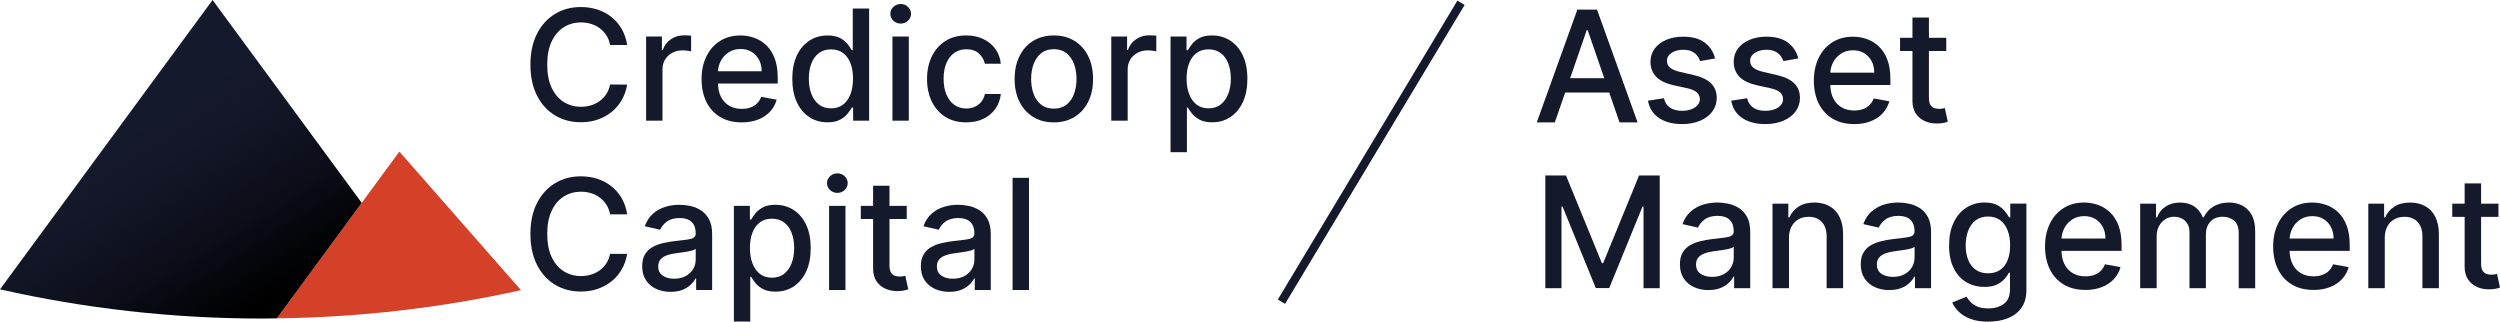 <?xml version="1.0" encoding="UTF-8"?>
<svg id="Capa_2" data-name="Capa 2" xmlns="http://www.w3.org/2000/svg" xmlns:xlink="http://www.w3.org/1999/xlink" viewBox="0 0 1483.36 190.87">
  <defs>
    <style>
      .cls-1 {
        fill: #d44028;
      }

      .cls-2 {
        fill: #15192c;
      }

      .cls-3 {
        fill: none;
        stroke: #15192c;
        stroke-miterlimit: 10;
        stroke-width: 5px;
      }

      .cls-4 {
        fill: url(#linear-gradient);
      }
    </style>
    <linearGradient id="linear-gradient" x1="67.01" y1="82.32" x2="142.2" y2="201.16" gradientUnits="userSpaceOnUse">
      <stop offset="0" stop-color="#15192c"/>
      <stop offset=".26" stop-color="#121626"/>
      <stop offset=".58" stop-color="#0b0d18"/>
      <stop offset=".92" stop-color="#000"/>
      <stop offset=".92" stop-color="#000"/>
    </linearGradient>
  </defs>
  <g id="Layer_1" data-name="Layer 1">
    <line class="cls-3" x1="760.34" y1="179" x2="866.89" y2="1.65"/>
    <g>
      <path class="cls-2" d="m922.56,72.61h-10.72l24.08-66.91h11.66l24.08,66.91h-10.72l-18.92-54.76h-.52l-18.95,54.76Zm1.8-26.2h34.76v8.5h-34.76v-8.5Z"/>
      <path class="cls-2" d="m1017.64,34.68l-8.85,1.57c-.37-1.13-.95-2.21-1.75-3.23-.8-1.02-1.87-1.86-3.22-2.52-1.35-.65-3.04-.98-5.06-.98-2.77,0-5.08.62-6.93,1.85-1.85,1.23-2.78,2.81-2.78,4.75,0,1.68.62,3.03,1.86,4.05s3.25,1.86,6.01,2.52l7.97,1.83c4.62,1.07,8.06,2.71,10.32,4.93,2.26,2.22,3.4,5.11,3.4,8.66,0,3.01-.87,5.68-2.6,8.02-1.73,2.34-4.14,4.18-7.22,5.5s-6.65,1.99-10.7,1.99c-5.62,0-10.2-1.2-13.75-3.61-3.55-2.41-5.73-5.83-6.53-10.27l9.44-1.44c.59,2.46,1.8,4.32,3.63,5.57,1.83,1.25,4.21,1.88,7.15,1.88,3.2,0,5.76-.67,7.68-2.01,1.92-1.34,2.88-2.98,2.88-4.92,0-1.57-.58-2.89-1.75-3.95-1.17-1.07-2.95-1.87-5.34-2.42l-8.49-1.86c-4.68-1.07-8.14-2.77-10.37-5.1s-3.35-5.28-3.35-8.85c0-2.96.83-5.55,2.48-7.78,1.65-2.22,3.94-3.96,6.86-5.21,2.92-1.25,6.26-1.88,10.03-1.88,5.42,0,9.69,1.17,12.81,3.51,3.11,2.34,5.17,5.47,6.17,9.39Z"/>
      <path class="cls-2" d="m1067.02,34.68l-8.85,1.57c-.37-1.13-.95-2.21-1.75-3.23-.8-1.02-1.87-1.86-3.22-2.52-1.35-.65-3.04-.98-5.06-.98-2.77,0-5.08.62-6.93,1.85-1.85,1.23-2.78,2.81-2.78,4.75,0,1.68.62,3.03,1.86,4.05s3.25,1.86,6.01,2.52l7.97,1.83c4.62,1.07,8.06,2.71,10.32,4.93,2.26,2.22,3.4,5.11,3.4,8.66,0,3.01-.87,5.68-2.6,8.02-1.73,2.34-4.14,4.18-7.22,5.5s-6.65,1.99-10.7,1.99c-5.62,0-10.2-1.2-13.75-3.61-3.55-2.41-5.73-5.83-6.53-10.27l9.44-1.44c.59,2.46,1.8,4.32,3.63,5.57,1.83,1.25,4.21,1.88,7.15,1.88,3.2,0,5.76-.67,7.68-2.01,1.92-1.34,2.88-2.98,2.88-4.92,0-1.57-.58-2.89-1.75-3.95-1.17-1.07-2.95-1.87-5.34-2.42l-8.49-1.86c-4.68-1.07-8.14-2.77-10.37-5.1s-3.35-5.28-3.35-8.85c0-2.96.83-5.55,2.48-7.78,1.65-2.22,3.94-3.96,6.86-5.21,2.92-1.25,6.26-1.88,10.03-1.88,5.42,0,9.69,1.17,12.81,3.51,3.11,2.34,5.17,5.47,6.17,9.39Z"/>
      <path class="cls-2" d="m1100.13,73.62c-4.95,0-9.2-1.06-12.76-3.19-3.56-2.12-6.31-5.12-8.23-8.98-1.93-3.87-2.89-8.4-2.89-13.61s.96-9.67,2.89-13.59c1.93-3.92,4.63-6.98,8.1-9.18,3.47-2.2,7.54-3.3,12.2-3.3,2.83,0,5.58.47,8.23,1.4,2.66.94,5.04,2.41,7.15,4.41,2.11,2,3.78,4.6,5,7.79,1.22,3.19,1.83,7.06,1.83,11.61v3.46h-39.89v-7.32h30.32c0-2.57-.52-4.85-1.57-6.84-1.04-1.99-2.51-3.57-4.39-4.72-1.88-1.15-4.09-1.73-6.62-1.73-2.74,0-5.13.67-7.17,2.01-2.04,1.34-3.61,3.08-4.71,5.23-1.1,2.15-1.65,4.47-1.65,6.98v5.72c0,3.35.59,6.21,1.78,8.56,1.19,2.35,2.85,4.14,4.98,5.38,2.13,1.23,4.63,1.85,7.48,1.85,1.85,0,3.54-.27,5.06-.8,1.52-.53,2.84-1.33,3.95-2.4,1.11-1.07,1.96-2.38,2.55-3.95l9.25,1.67c-.74,2.72-2.06,5.1-3.97,7.14-1.91,2.04-4.29,3.62-7.16,4.74-2.86,1.12-6.13,1.68-9.78,1.68Z"/>
      <path class="cls-2" d="m1154.8,22.43v7.84h-27.41v-7.84h27.41Zm-20.06-12.02h9.77v47.47c0,1.89.28,3.32.85,4.26s1.3,1.59,2.21,1.93c.9.34,1.89.51,2.96.51.78,0,1.47-.05,2.06-.16.59-.11,1.04-.2,1.37-.26l1.76,8.07c-.57.22-1.37.44-2.42.67-1.05.23-2.35.35-3.92.38-2.57.04-4.97-.41-7.19-1.37s-4.02-2.44-5.39-4.44-2.06-4.52-2.06-7.55V10.41Z"/>
      <path class="cls-2" d="m916.91,104.1h12.25l21.3,52.01h.78l21.3-52.01h12.25v66.91h-9.61v-48.42h-.62l-19.73,48.32h-7.97l-19.73-48.35h-.62v48.45h-9.6v-66.91Z"/>
      <path class="cls-2" d="m1013.72,172.12c-3.18,0-6.06-.59-8.62-1.78-2.57-1.19-4.6-2.91-6.09-5.18-1.49-2.27-2.24-5.04-2.24-8.33,0-2.83.54-5.16,1.63-6.99,1.09-1.83,2.56-3.28,4.41-4.34,1.85-1.07,3.92-1.87,6.21-2.42,2.29-.54,4.62-.96,6.99-1.24,3-.35,5.44-.64,7.32-.87,1.87-.23,3.23-.6,4.08-1.13.85-.52,1.27-1.37,1.27-2.55v-.23c0-2.85-.8-5.06-2.4-6.63-1.6-1.57-3.98-2.35-7.14-2.35s-5.88.72-7.76,2.17c-1.88,1.45-3.19,3.05-3.9,4.82l-9.18-2.09c1.09-3.05,2.68-5.52,4.79-7.4,2.1-1.88,4.53-3.25,7.27-4.12,2.74-.86,5.63-1.29,8.66-1.29,2,0,4.13.23,6.39.7,2.25.47,4.37,1.32,6.34,2.56,1.97,1.24,3.59,3.01,4.85,5.31,1.26,2.3,1.89,5.28,1.89,8.93v33.32h-9.54v-6.86h-.39c-.63,1.26-1.58,2.5-2.84,3.72-1.26,1.22-2.89,2.23-4.87,3.04-1.98.8-4.36,1.21-7.12,1.21Zm2.12-7.84c2.7,0,5.02-.53,6.94-1.6,1.93-1.07,3.4-2.47,4.41-4.2s1.52-3.59,1.52-5.57v-6.47c-.35.35-1.02.67-2.01.96s-2.12.54-3.38.75c-1.26.21-2.49.39-3.69.55-1.2.16-2.2.3-3.01.41-1.89.24-3.62.64-5.18,1.21-1.56.57-2.8,1.38-3.72,2.43s-1.39,2.46-1.39,4.2c0,2.42.89,4.24,2.68,5.47s4.06,1.85,6.83,1.85Z"/>
      <path class="cls-2" d="m1061.48,141.21v29.8h-9.77v-50.18h9.38v8.17h.62c1.15-2.66,2.97-4.79,5.44-6.4,2.47-1.61,5.59-2.42,9.36-2.42,3.42,0,6.41.71,8.98,2.14,2.57,1.43,4.56,3.54,5.98,6.35s2.12,6.28,2.12,10.42v31.92h-9.77v-30.74c0-3.64-.95-6.48-2.84-8.54-1.89-2.06-4.5-3.09-7.81-3.09-2.27,0-4.28.49-6.03,1.47s-3.14,2.41-4.15,4.3c-1.01,1.88-1.52,4.16-1.52,6.81Z"/>
      <path class="cls-2" d="m1121.01,172.12c-3.18,0-6.06-.59-8.62-1.78-2.57-1.19-4.6-2.91-6.09-5.18-1.49-2.27-2.24-5.04-2.24-8.33,0-2.83.54-5.16,1.63-6.99,1.09-1.83,2.56-3.28,4.41-4.34,1.85-1.07,3.92-1.87,6.21-2.42,2.29-.54,4.62-.96,6.99-1.24,3-.35,5.44-.64,7.32-.87,1.87-.23,3.23-.6,4.08-1.13.85-.52,1.27-1.37,1.27-2.55v-.23c0-2.85-.8-5.06-2.4-6.63-1.6-1.57-3.98-2.35-7.14-2.35s-5.88.72-7.76,2.17c-1.88,1.45-3.19,3.05-3.9,4.82l-9.18-2.09c1.09-3.05,2.68-5.52,4.79-7.4,2.1-1.88,4.53-3.25,7.27-4.12,2.74-.86,5.63-1.29,8.66-1.29,2,0,4.13.23,6.39.7,2.25.47,4.37,1.32,6.34,2.56,1.97,1.24,3.59,3.01,4.85,5.31,1.26,2.3,1.89,5.28,1.89,8.93v33.32h-9.54v-6.86h-.39c-.63,1.26-1.58,2.5-2.84,3.72-1.26,1.22-2.89,2.23-4.87,3.04-1.98.8-4.36,1.21-7.12,1.21Zm2.12-7.84c2.7,0,5.02-.53,6.94-1.6,1.93-1.07,3.4-2.47,4.41-4.2s1.52-3.59,1.52-5.57v-6.47c-.35.35-1.02.67-2.01.96s-2.12.54-3.38.75c-1.26.21-2.49.39-3.69.55-1.2.16-2.2.3-3.01.41-1.89.24-3.62.64-5.18,1.21-1.56.57-2.8,1.38-3.72,2.43s-1.39,2.46-1.39,4.2c0,2.42.89,4.24,2.68,5.47s4.06,1.85,6.83,1.85Z"/>
      <path class="cls-2" d="m1179.69,190.87c-3.99,0-7.41-.52-10.27-1.57-2.86-1.05-5.2-2.43-7.01-4.15-1.81-1.72-3.16-3.61-4.05-5.65l8.4-3.46c.59.96,1.38,1.98,2.37,3.05.99,1.08,2.34,2,4.05,2.76,1.71.76,3.92,1.14,6.62,1.14,3.7,0,6.76-.9,9.18-2.7,2.42-1.8,3.63-4.66,3.63-8.58v-9.87h-.62c-.59,1.07-1.43,2.25-2.53,3.56-1.1,1.31-2.61,2.44-4.53,3.4-1.92.96-4.41,1.44-7.48,1.44-3.96,0-7.53-.93-10.7-2.79s-5.67-4.62-7.51-8.27c-1.84-3.65-2.76-8.14-2.76-13.48s.91-9.91,2.73-13.72c1.82-3.81,4.32-6.74,7.5-8.77s6.78-3.05,10.81-3.05c3.11,0,5.63.52,7.55,1.55,1.92,1.03,3.41,2.24,4.49,3.61,1.08,1.37,1.91,2.58,2.5,3.63h.72v-8.13h9.57v51.29c0,4.31-1,7.85-3,10.62-2,2.77-4.71,4.81-8.12,6.14-3.41,1.33-7.25,1.99-11.52,1.99Zm-.1-28.72c2.81,0,5.19-.66,7.14-1.98,1.95-1.32,3.43-3.21,4.44-5.68s1.52-5.44,1.52-8.9-.5-6.35-1.5-8.92c-1-2.57-2.47-4.58-4.41-6.03s-4.33-2.17-7.19-2.17-5.39.76-7.35,2.27c-1.96,1.51-3.44,3.57-4.43,6.16-.99,2.59-1.49,5.49-1.49,8.69s.5,6.17,1.5,8.66c1,2.48,2.49,4.42,4.46,5.82,1.97,1.39,4.4,2.09,7.3,2.09Z"/>
      <path class="cls-2" d="m1237.29,172.02c-4.94,0-9.2-1.06-12.76-3.19-3.56-2.12-6.31-5.12-8.23-8.98-1.93-3.87-2.89-8.4-2.89-13.61s.96-9.67,2.89-13.59c1.93-3.92,4.63-6.98,8.1-9.18s7.54-3.3,12.2-3.3c2.83,0,5.58.47,8.23,1.4,2.66.94,5.04,2.41,7.16,4.41,2.11,2,3.78,4.6,5,7.79s1.83,7.06,1.83,11.61v3.46h-39.89v-7.32h30.32c0-2.57-.52-4.85-1.57-6.84-1.05-1.99-2.51-3.57-4.39-4.72-1.88-1.15-4.09-1.73-6.62-1.73-2.74,0-5.13.67-7.17,2.01-2.04,1.34-3.6,3.08-4.7,5.23-1.1,2.15-1.65,4.47-1.65,6.98v5.72c0,3.35.59,6.21,1.78,8.56,1.19,2.35,2.85,4.14,4.98,5.38s4.63,1.85,7.48,1.85c1.85,0,3.54-.27,5.06-.8,1.52-.53,2.84-1.33,3.95-2.4,1.11-1.07,1.96-2.38,2.55-3.95l9.25,1.67c-.74,2.72-2.06,5.1-3.97,7.14-1.91,2.04-4.29,3.62-7.15,4.74-2.86,1.12-6.13,1.68-9.79,1.68Z"/>
      <path class="cls-2" d="m1269.87,171.01v-50.18h9.38v8.17h.62c1.04-2.77,2.75-4.93,5.13-6.48s5.22-2.34,8.53-2.34,6.17.78,8.45,2.35c2.28,1.57,3.96,3.72,5.05,6.47h.52c1.2-2.68,3.1-4.82,5.72-6.42,2.61-1.6,5.73-2.4,9.34-2.4,4.55,0,8.27,1.43,11.16,4.28,2.89,2.85,4.33,7.16,4.33,12.91v33.65h-9.77v-32.74c0-3.4-.93-5.86-2.78-7.38s-4.06-2.29-6.63-2.29c-3.18,0-5.65.97-7.42,2.92-1.76,1.95-2.65,4.45-2.65,7.5v31.98h-9.74v-33.36c0-2.72-.85-4.91-2.55-6.57s-3.91-2.48-6.63-2.48c-1.85,0-3.56.49-5.11,1.45-1.56.97-2.81,2.31-3.76,4.03-.95,1.72-1.42,3.71-1.42,5.98v30.94h-9.77Z"/>
      <path class="cls-2" d="m1372.65,172.02c-4.94,0-9.2-1.06-12.76-3.19-3.56-2.12-6.3-5.12-8.23-8.98-1.93-3.87-2.89-8.4-2.89-13.61s.96-9.67,2.89-13.59c1.93-3.92,4.63-6.98,8.1-9.18,3.47-2.2,7.54-3.3,12.2-3.3,2.83,0,5.58.47,8.23,1.4,2.66.94,5.04,2.41,7.16,4.41,2.11,2,3.78,4.6,5,7.79s1.83,7.06,1.83,11.61v3.46h-39.89v-7.32h30.32c0-2.57-.52-4.85-1.57-6.84-1.05-1.99-2.51-3.57-4.39-4.72-1.88-1.15-4.09-1.73-6.62-1.73-2.75,0-5.13.67-7.17,2.01-2.04,1.34-3.6,3.08-4.7,5.23-1.1,2.15-1.65,4.47-1.65,6.98v5.72c0,3.35.59,6.21,1.78,8.56,1.19,2.35,2.85,4.14,4.98,5.38,2.13,1.23,4.63,1.85,7.48,1.85,1.85,0,3.54-.27,5.06-.8,1.52-.53,2.84-1.33,3.95-2.4,1.11-1.07,1.96-2.38,2.55-3.95l9.25,1.67c-.74,2.72-2.06,5.1-3.97,7.14-1.91,2.04-4.29,3.62-7.15,4.74-2.86,1.12-6.13,1.68-9.79,1.68Z"/>
      <path class="cls-2" d="m1414.99,141.21v29.8h-9.77v-50.18h9.38v8.17h.62c1.15-2.66,2.97-4.79,5.44-6.4,2.47-1.61,5.59-2.42,9.36-2.42,3.42,0,6.41.71,8.98,2.14,2.57,1.43,4.56,3.54,5.98,6.35,1.42,2.81,2.12,6.28,2.12,10.42v31.92h-9.77v-30.74c0-3.64-.95-6.48-2.84-8.54-1.9-2.06-4.5-3.09-7.81-3.09-2.27,0-4.27.49-6.03,1.47-1.75.98-3.14,2.41-4.15,4.3-1.01,1.88-1.52,4.16-1.52,6.81Z"/>
      <path class="cls-2" d="m1482.44,120.83v7.84h-27.41v-7.84h27.41Zm-20.06-12.02h9.77v47.47c0,1.89.28,3.32.85,4.26s1.3,1.59,2.21,1.93c.9.34,1.89.51,2.96.51.78,0,1.47-.05,2.06-.16.59-.11,1.05-.2,1.37-.26l1.76,8.07c-.57.22-1.37.44-2.42.67-1.04.23-2.35.35-3.92.38-2.57.04-4.97-.41-7.19-1.37s-4.02-2.44-5.39-4.44-2.06-4.52-2.06-7.55v-49.5Z"/>
    </g>
    <g>
      <g>
        <path class="cls-2" d="m372.12,26.7h-10.14c-.39-2.17-1.12-4.07-2.18-5.72-1.06-1.65-2.36-3.05-3.9-4.19-1.53-1.15-3.24-2.01-5.14-2.6-1.89-.58-3.9-.88-6.02-.88-3.84,0-7.27.96-10.29,2.89-3.03,1.93-5.41,4.76-7.15,8.48-1.74,3.72-2.6,8.28-2.6,13.65s.87,9.99,2.6,13.71c1.75,3.73,4.13,6.54,7.17,8.45,3.03,1.91,6.45,2.86,10.24,2.86,2.09,0,4.1-.29,5.99-.86,1.89-.57,3.61-1.42,5.14-2.55,1.54-1.13,2.85-2.5,3.92-4.14,1.08-1.63,1.81-3.51,2.23-5.64l10.14.03c-.54,3.27-1.59,6.28-3.13,9.02-1.56,2.74-3.53,5.1-5.95,7.09-2.41,1.98-5.17,3.52-8.27,4.6-3.1,1.09-6.48,1.63-10.14,1.63-5.76,0-10.89-1.37-15.4-4.11-4.51-2.74-8.05-6.67-10.64-11.78-2.59-5.11-3.88-11.21-3.88-18.29s1.3-13.21,3.9-18.31c2.6-5.1,6.16-9.02,10.66-11.76,4.51-2.74,9.63-4.11,15.37-4.11,3.53,0,6.83.51,9.89,1.51,3.07,1.01,5.82,2.48,8.27,4.42,2.45,1.94,4.47,4.3,6.08,7.09,1.6,2.78,2.68,5.96,3.25,9.54Z"/>
        <path class="cls-2" d="m383.36,71.6V21.69h9.39v7.93h.52c.91-2.69,2.52-4.8,4.82-6.35,2.3-1.55,4.93-2.33,7.85-2.33.6,0,1.33.03,2.16.07.83.05,1.49.1,1.97.16v9.3c-.39-.11-1.09-.23-2.08-.37-1-.14-2-.21-2.99-.21-2.3,0-4.34.48-6.12,1.45-1.79.96-3.2,2.29-4.25,3.99-1.04,1.7-1.55,3.64-1.55,5.8v30.48h-9.72Z"/>
        <path class="cls-2" d="m440.03,72.61c-4.92,0-9.15-1.05-12.68-3.17-3.54-2.11-6.27-5.09-8.19-8.94-1.92-3.85-2.88-8.36-2.88-13.53s.96-9.62,2.88-13.52c1.91-3.9,4.61-6.94,8.05-9.13,3.46-2.19,7.51-3.28,12.14-3.28,2.82,0,5.55.46,8.19,1.4,2.65.93,5.02,2.4,7.12,4.39,2.1,1.99,3.76,4.58,4.98,7.75,1.2,3.18,1.82,7.03,1.82,11.55v3.44h-39.69v-7.28h30.16c0-2.56-.52-4.82-1.56-6.81-1.04-1.98-2.5-3.54-4.37-4.69-1.87-1.15-4.06-1.72-6.57-1.72-2.74,0-5.11.67-7.13,2-2.03,1.33-3.58,3.06-4.68,5.2-1.09,2.13-1.64,4.45-1.64,6.94v5.69c0,3.34.59,6.17,1.77,8.51,1.19,2.34,2.83,4.12,4.95,5.35,2.13,1.22,4.61,1.84,7.44,1.84,1.84,0,3.52-.26,5.04-.8,1.52-.53,2.83-1.33,3.93-2.39,1.1-1.06,1.95-2.37,2.53-3.93l9.19,1.66c-.73,2.71-2.04,5.08-3.94,7.1-1.89,2.02-4.27,3.6-7.12,4.71-2.85,1.11-6.08,1.67-9.73,1.67Z"/>
        <path class="cls-2" d="m490.96,72.58c-4.03,0-7.62-1.03-10.77-3.1-3.15-2.07-5.62-5.02-7.4-8.87-1.79-3.84-2.68-8.47-2.68-13.86s.9-10.01,2.71-13.84c1.8-3.84,4.3-6.77,7.46-8.81,3.16-2.04,6.75-3.05,10.75-3.05,3.1,0,5.6.51,7.49,1.54,1.9,1.03,3.36,2.23,4.42,3.59,1.05,1.36,1.87,2.57,2.45,3.61h.59V5.06h9.71v66.55h-9.49v-7.76h-.81c-.59,1.06-1.42,2.27-2.52,3.64-1.09,1.37-2.59,2.55-4.5,3.57-1.91,1.02-4.38,1.53-7.41,1.53Zm2.15-8.29c2.79,0,5.16-.74,7.1-2.22,1.94-1.49,3.41-3.55,4.42-6.19,1.01-2.64,1.5-5.72,1.5-9.23s-.49-6.5-1.49-9.1c-.99-2.6-2.46-4.62-4.39-6.08-1.93-1.45-4.31-2.18-7.15-2.18s-5.36.76-7.32,2.28c-1.94,1.51-3.41,3.58-4.39,6.21-.99,2.62-1.48,5.58-1.48,8.87s.49,6.33,1.5,9c.99,2.67,2.47,4.77,4.43,6.32,1.96,1.55,4.38,2.32,7.26,2.32Z"/>
        <path class="cls-2" d="m534.43,13.99c-1.69,0-3.14-.57-4.34-1.71-1.2-1.14-1.8-2.5-1.8-4.08s.6-2.97,1.8-4.11c1.2-1.14,2.65-1.71,4.34-1.71s3.14.57,4.33,1.71c1.2,1.14,1.8,2.51,1.8,4.11s-.6,2.94-1.8,4.08c-1.19,1.14-2.64,1.71-4.33,1.71Zm-4.91,57.61V21.69h9.72v49.91h-9.72Z"/>
        <path class="cls-2" d="m573.33,72.61c-4.83,0-8.99-1.1-12.47-3.3-3.47-2.2-6.15-5.24-8.01-9.12-1.87-3.87-2.8-8.32-2.8-13.32s.96-9.55,2.86-13.44c1.9-3.89,4.59-6.93,8.06-9.12,3.47-2.19,7.55-3.28,12.26-3.28,3.79,0,7.16.7,10.14,2.1,2.96,1.4,5.37,3.35,7.19,5.86,1.83,2.51,2.92,5.45,3.26,8.81h-9.45c-.53-2.34-1.71-4.36-3.56-6.04-1.85-1.69-4.33-2.54-7.43-2.54-2.71,0-5.08.71-7.1,2.13-2.03,1.42-3.61,3.44-4.72,6.04-1.13,2.61-1.69,5.7-1.69,9.25s.56,6.78,1.66,9.42c1.11,2.65,2.67,4.7,4.69,6.14,2.02,1.45,4.41,2.18,7.17,2.18,1.85,0,3.52-.34,5.02-1.03,1.5-.68,2.77-1.66,3.8-2.94,1.03-1.28,1.75-2.82,2.17-4.62h9.45c-.35,3.23-1.39,6.11-3.15,8.64-1.76,2.54-4.1,4.53-7.04,5.98-2.93,1.46-6.37,2.18-10.31,2.18Z"/>
        <path class="cls-2" d="m625.29,72.61c-4.68,0-8.76-1.07-12.25-3.21-3.49-2.14-6.2-5.15-8.12-9-1.94-3.86-2.9-8.37-2.9-13.52s.96-9.71,2.9-13.59c1.92-3.88,4.63-6.89,8.12-9.04,3.49-2.15,7.57-3.22,12.25-3.22s8.76,1.07,12.25,3.22c3.49,2.14,6.2,5.16,8.13,9.04,1.93,3.88,2.89,8.4,2.89,13.59s-.96,9.66-2.89,13.52c-1.93,3.85-4.64,6.85-8.13,9-3.49,2.14-7.57,3.21-12.25,3.21Zm.02-8.15c3.04,0,5.55-.8,7.54-2.4,1.99-1.6,3.47-3.74,4.44-6.4.97-2.67,1.45-5.6,1.45-8.8s-.47-6.12-1.45-8.79c-.97-2.68-2.44-4.82-4.44-6.45-1.99-1.63-4.5-2.44-7.54-2.44s-5.58.81-7.59,2.44c-2.01,1.62-3.48,3.77-4.45,6.45-.97,2.68-1.45,5.61-1.45,8.79s.49,6.14,1.45,8.8c.96,2.67,2.44,4.8,4.45,6.4,2,1.61,4.54,2.4,7.59,2.4Z"/>
        <path class="cls-2" d="m659.37,71.6V21.69h9.39v7.93h.52c.91-2.69,2.52-4.8,4.82-6.35,2.31-1.55,4.92-2.33,7.85-2.33.61,0,1.33.03,2.16.07.83.05,1.48.1,1.97.16v9.3c-.39-.11-1.09-.23-2.08-.37-.99-.14-1.99-.21-2.98-.21-2.3,0-4.34.48-6.13,1.45-1.78.96-3.2,2.29-4.23,3.99-1.05,1.7-1.56,3.64-1.56,5.8v30.48h-9.72Z"/>
        <path class="cls-2" d="m694.53,90.32V21.69h9.49v8.09h.81c.56-1.04,1.37-2.24,2.44-3.61,1.06-1.37,2.54-2.56,4.42-3.59,1.89-1.03,4.38-1.54,7.47-1.54,4.03,0,7.63,1.02,10.79,3.05,3.16,2.03,5.65,4.97,7.46,8.81,1.81,3.83,2.72,8.45,2.72,13.84s-.9,10.02-2.7,13.86c-1.8,3.85-4.27,6.8-7.41,8.87-3.14,2.07-6.73,3.1-10.76,3.1-3.03,0-5.5-.51-7.42-1.53-1.92-1.02-3.42-2.21-4.51-3.57-1.08-1.37-1.91-2.58-2.5-3.64h-.58v26.49h-9.72Zm9.52-43.68c0,3.51.52,6.58,1.53,9.23,1.03,2.64,2.49,4.71,4.41,6.19,1.94,1.48,4.3,2.22,7.09,2.22s5.33-.77,7.27-2.32c1.95-1.55,3.43-3.66,4.44-6.32,1.01-2.67,1.52-5.67,1.52-9s-.5-6.25-1.48-8.87c-.99-2.62-2.46-4.69-4.42-6.21-1.96-1.52-4.4-2.28-7.33-2.28s-5.2.73-7.13,2.18c-1.94,1.45-3.41,3.48-4.41,6.08-.99,2.6-1.5,5.63-1.5,9.1Z"/>
        <path class="cls-2" d="m372.12,127.16h-10.14c-.39-2.17-1.12-4.07-2.18-5.72-1.06-1.65-2.36-3.04-3.9-4.2-1.53-1.14-3.24-2.01-5.14-2.6-1.89-.59-3.9-.88-6.02-.88-3.84,0-7.27.96-10.29,2.89-3.03,1.93-5.41,4.75-7.15,8.48-1.74,3.73-2.6,8.28-2.6,13.65s.87,9.98,2.6,13.71c1.75,3.72,4.13,6.54,7.17,8.45,3.03,1.9,6.45,2.86,10.24,2.86,2.09,0,4.1-.29,5.99-.86,1.89-.57,3.61-1.43,5.14-2.55,1.54-1.13,2.85-2.51,3.92-4.14,1.08-1.63,1.81-3.52,2.23-5.63l10.14.03c-.54,3.27-1.59,6.28-3.13,9.02-1.56,2.74-3.53,5.1-5.95,7.08-2.41,1.98-5.17,3.52-8.27,4.6-3.1,1.08-6.48,1.63-10.14,1.63-5.76,0-10.89-1.37-15.4-4.11-4.51-2.74-8.05-6.67-10.64-11.78-2.59-5.11-3.88-11.21-3.88-18.29s1.3-13.21,3.9-18.31c2.6-5.1,6.16-9.02,10.66-11.76,4.51-2.74,9.63-4.11,15.37-4.11,3.53,0,6.83.5,9.89,1.51,3.07,1.01,5.82,2.48,8.27,4.42,2.45,1.94,4.47,4.3,6.08,7.08,1.6,2.79,2.68,5.96,3.25,9.54Z"/>
        <path class="cls-2" d="m397.89,173.17c-3.16,0-6.02-.59-8.58-1.77-2.56-1.18-4.58-2.9-6.06-5.15-1.48-2.25-2.22-5.02-2.22-8.29,0-2.81.54-5.13,1.62-6.95,1.09-1.82,2.55-3.26,4.39-4.32,1.84-1.06,3.9-1.86,6.18-2.4,2.27-.55,4.59-.95,6.96-1.23,2.99-.35,5.41-.64,7.28-.86,1.86-.23,3.21-.6,4.06-1.12.84-.52,1.27-1.36,1.27-2.54v-.23c0-2.84-.79-5.03-2.38-6.6-1.59-1.56-3.96-2.34-7.1-2.34s-5.85.72-7.72,2.16c-1.87,1.44-3.16,3.04-3.88,4.79l-9.13-2.08c1.09-3.03,2.67-5.48,4.76-7.35,2.09-1.88,4.5-3.24,7.23-4.1,2.73-.86,5.6-1.29,8.61-1.29,1.99,0,4.11.24,6.35.7,2.24.47,4.34,1.32,6.3,2.55,1.96,1.24,3.57,2.99,4.82,5.28,1.25,2.29,1.89,5.25,1.89,8.89v33.14h-9.49v-6.82h-.39c-.62,1.25-1.58,2.49-2.83,3.7-1.26,1.21-2.87,2.22-4.84,3.02-1.96.8-4.33,1.2-7.08,1.2Zm2.11-7.8c2.68,0,4.99-.53,6.9-1.59,1.92-1.06,3.38-2.46,4.39-4.18,1.01-1.73,1.51-3.57,1.51-5.54v-6.43c-.34.34-1.02.66-2,.96-.99.29-2.1.54-3.36.75-1.26.21-2.48.39-3.68.55-1.18.16-2.18.3-2.98.41-1.89.24-3.61.64-5.15,1.2-1.55.56-2.78,1.37-3.71,2.42-.91,1.05-1.38,2.44-1.38,4.18,0,2.4.89,4.22,2.66,5.44,1.78,1.22,4.04,1.84,6.79,1.84Z"/>
        <path class="cls-2" d="m435.45,190.79v-68.63h9.49v8.09h.81c.57-1.04,1.38-2.24,2.44-3.6,1.06-1.37,2.54-2.56,4.42-3.59,1.89-1.03,4.38-1.54,7.48-1.54,4.03,0,7.62,1.02,10.79,3.06,3.15,2.04,5.65,4.97,7.45,8.8,1.81,3.84,2.71,8.45,2.71,13.84s-.89,10.01-2.69,13.86c-1.8,3.85-4.27,6.8-7.41,8.87-3.14,2.07-6.73,3.1-10.76,3.1-3.03,0-5.5-.51-7.43-1.52-1.92-1.02-3.41-2.21-4.5-3.58-1.08-1.37-1.92-2.58-2.51-3.64h-.58v26.48h-9.72Zm9.52-43.67c0,3.51.51,6.58,1.53,9.23,1.01,2.65,2.49,4.71,4.42,6.19,1.93,1.48,4.29,2.23,7.07,2.23s5.34-.78,7.29-2.32c1.95-1.55,3.43-3.66,4.44-6.32,1.01-2.66,1.51-5.67,1.51-9s-.49-6.25-1.48-8.87c-.99-2.62-2.46-4.69-4.42-6.21-1.96-1.52-4.41-2.28-7.34-2.28s-5.19.73-7.13,2.18c-1.94,1.45-3.41,3.48-4.4,6.08-1,2.6-1.49,5.63-1.49,9.1Z"/>
        <path class="cls-2" d="m496.84,114.45c-1.69,0-3.14-.57-4.34-1.7-1.2-1.14-1.8-2.5-1.8-4.08s.6-2.97,1.8-4.11c1.2-1.13,2.65-1.7,4.34-1.7s3.13.57,4.33,1.7c1.2,1.14,1.8,2.51,1.8,4.11s-.6,2.94-1.8,4.08c-1.2,1.13-2.65,1.7-4.33,1.7Zm-4.91,57.61v-49.91h9.72v49.91h-9.72Z"/>
        <path class="cls-2" d="m538.01,122.15v7.8h-27.26v-7.8h27.26Zm-19.96-11.96h9.72v47.22c0,1.88.28,3.3.84,4.24.57.94,1.3,1.58,2.2,1.92.9.34,1.87.5,2.94.5.78,0,1.46-.05,2.05-.16.59-.11,1.04-.2,1.37-.26l1.75,8.03c-.56.21-1.37.44-2.4.67-1.05.23-2.34.35-3.91.37-2.55.04-4.93-.41-7.14-1.37-2.22-.95-4-2.42-5.37-4.42-1.36-2-2.05-4.5-2.05-7.51v-49.23Z"/>
        <path class="cls-2" d="m563.25,173.17c-3.16,0-6.02-.59-8.58-1.77-2.55-1.18-4.57-2.9-6.06-5.15-1.48-2.25-2.23-5.02-2.23-8.29,0-2.81.55-5.13,1.63-6.95,1.08-1.82,2.54-3.26,4.38-4.32,1.84-1.06,3.9-1.86,6.18-2.4,2.27-.55,4.59-.95,6.95-1.23,3-.35,5.42-.64,7.28-.86,1.87-.23,3.21-.6,4.07-1.12.84-.52,1.27-1.36,1.27-2.54v-.23c0-2.84-.8-5.03-2.4-6.6-1.59-1.56-3.96-2.34-7.1-2.34s-5.85.72-7.72,2.16c-1.87,1.44-3.16,3.04-3.88,4.79l-9.14-2.08c1.09-3.03,2.67-5.48,4.76-7.35,2.09-1.88,4.5-3.24,7.23-4.1,2.73-.86,5.6-1.29,8.61-1.29,1.99,0,4.11.24,6.36.7,2.24.47,4.33,1.32,6.3,2.55,1.96,1.24,3.57,2.99,4.82,5.28,1.26,2.29,1.88,5.25,1.88,8.89v33.14h-9.49v-6.82h-.38c-.63,1.25-1.57,2.49-2.83,3.7-1.25,1.21-2.87,2.22-4.84,3.02-1.97.8-4.34,1.2-7.08,1.2Zm2.11-7.8c2.69,0,4.99-.53,6.91-1.59,1.91-1.06,3.38-2.46,4.38-4.18,1.01-1.73,1.51-3.57,1.51-5.54v-6.43c-.35.34-1.01.66-2,.96-.99.29-2.1.54-3.36.75-1.26.21-2.49.39-3.67.55-1.19.16-2.19.3-2.99.41-1.88.24-3.61.64-5.15,1.2-1.55.56-2.78,1.37-3.71,2.42-.92,1.05-1.38,2.44-1.38,4.18,0,2.4.89,4.22,2.67,5.44,1.78,1.22,4.04,1.84,6.79,1.84Z"/>
        <path class="cls-2" d="m610.54,105.52v66.55h-9.72v-66.55h9.72Z"/>
      </g>
      <path class="cls-1" d="m309.13,172.15l-72.16-82.2-72.71,98.94c49.71-.6,98.17-6.34,144.87-16.74Z"/>
    </g>
    <path class="cls-4" d="m164.28,188.88l50.35-68.51L126.13,0,0,171.68c50.04,11.31,102.13,17.33,155.64,17.33l8.64-.12Z"/>
  </g>
</svg>